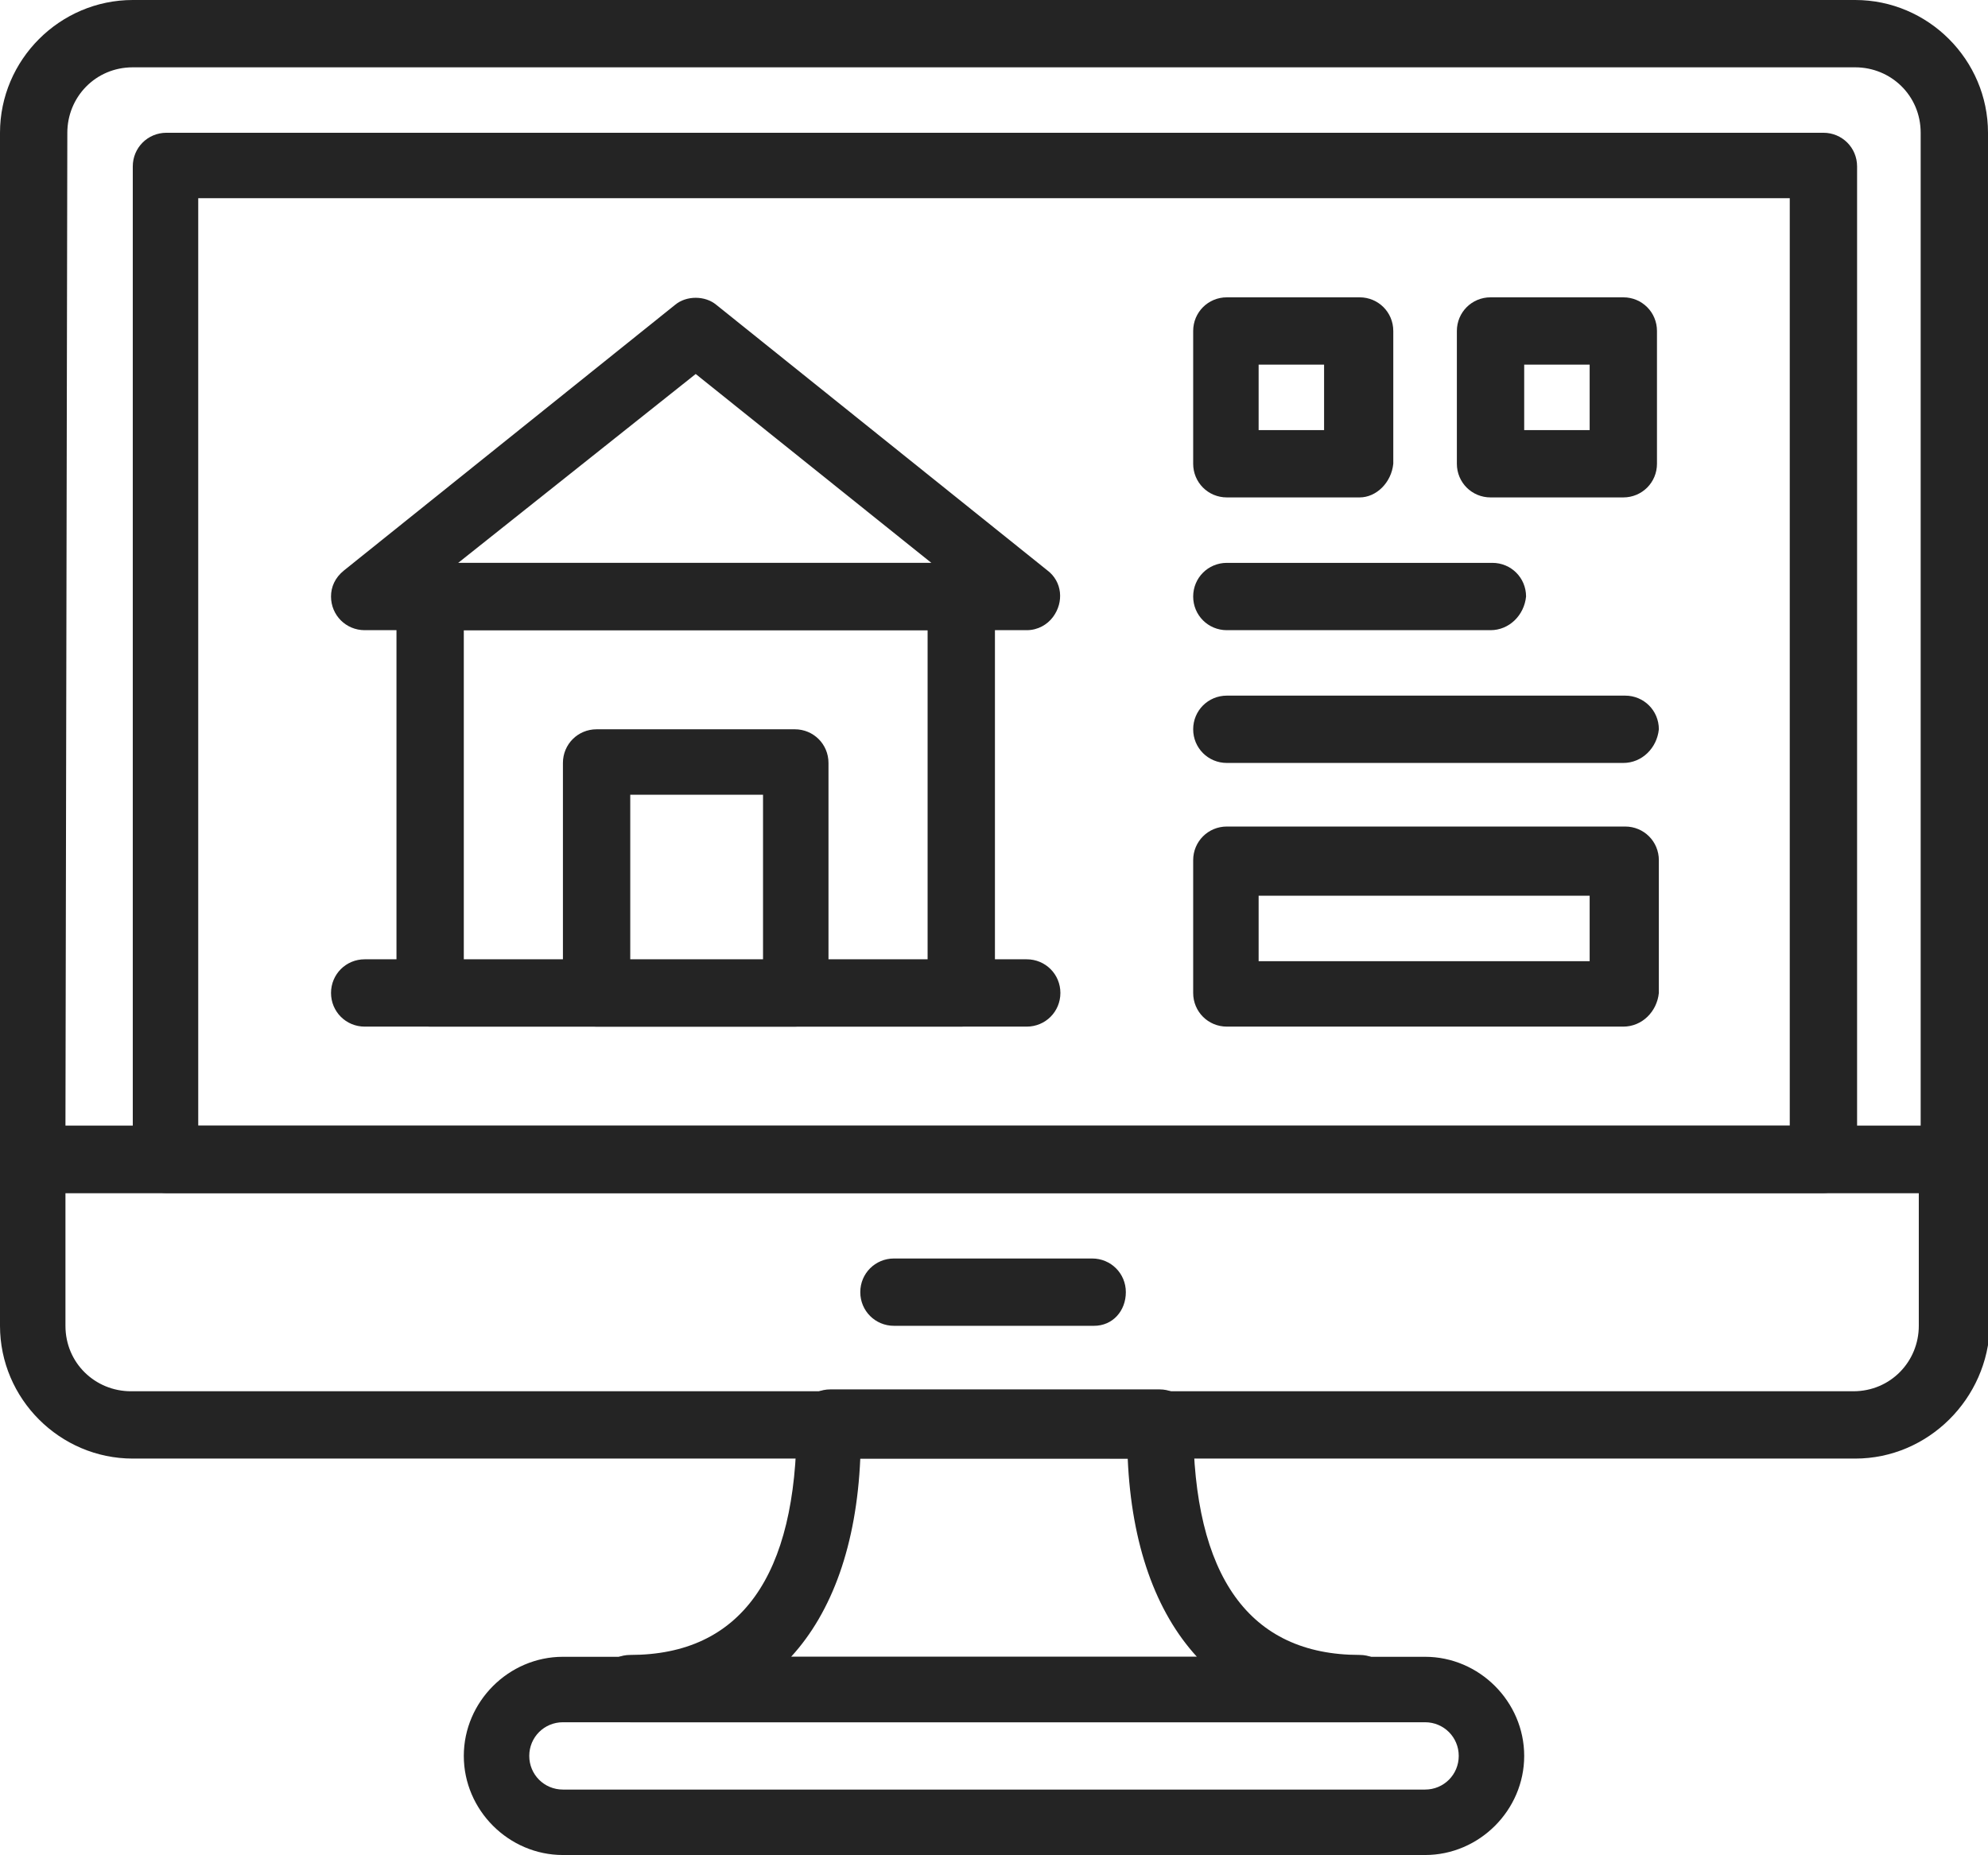 <?xml version="1.0" encoding="utf-8"?>
<!-- Generator: Adobe Illustrator 26.0.1, SVG Export Plug-In . SVG Version: 6.00 Build 0)  -->
<svg version="1.1" id="icon-imac-computer-screen" xmlns="http://www.w3.org/2000/svg" xmlns:xlink="http://www.w3.org/1999/xlink"
	 x="0px" y="0px" viewBox="0 0 106.3 99.2" style="enable-background:new 0 0 106.3 99.2;" xml:space="preserve">
<style type="text/css">
	.st0{fill:#242424;}
</style>
<path id="Path_20532" class="st0" d="M104.5,63.8H1.8C0.8,63.8,0,63,0,62V7.1C0,3.2,3.2,0,7.1,0h92.1c3.9,0,7.1,3.2,7.1,7.1V62
	C106.3,63,105.5,63.8,104.5,63.8z M3.5,60.2h99.2V7.1c0-2-1.6-3.5-3.5-3.5H7.1c-2,0-3.5,1.6-3.5,3.5L3.5,60.2z"/>
<path id="Path_20533" class="st0" d="M99.2,78H7.1C3.2,78,0,74.8,0,70.9V62c0-1,0.8-1.8,1.8-1.8h102.8c1,0,1.8,0.8,1.8,1.8
	c0,0,0,0,0,0v8.9C106.3,74.8,103.1,78,99.2,78z M3.5,63.8v7.1c0,2,1.6,3.5,3.5,3.5h92.1c2,0,3.5-1.6,3.5-3.5v-7.1H3.5z"/>
<path id="Path_20534" class="st0" d="M58.5,70.9H47.8c-1,0-1.8-0.8-1.8-1.8c0-1,0.8-1.8,1.8-1.8h10.6c1,0,1.8,0.8,1.8,1.8
	C60.2,70.1,59.5,70.9,58.5,70.9C58.5,70.9,58.5,70.9,58.5,70.9z"/>
<path id="Path_20535" class="st0" d="M97.5,63.8H8.9c-1,0-1.8-0.8-1.8-1.8V8.9c0-1,0.8-1.8,1.8-1.8h88.6c1,0,1.8,0.8,1.8,1.8
	c0,0,0,0,0,0V62C99.2,63,98.4,63.8,97.5,63.8z M10.6,60.2h85.1V10.6H10.6V60.2z"/>
<path id="Path_20536" class="st0" d="M76.2,99.2H30.1c-2.9,0-5.3-2.4-5.3-5.3s2.4-5.3,5.3-5.3h46.1c2.9,0,5.3,2.4,5.3,5.3
	S79.1,99.2,76.2,99.2z M30.1,92.1c-1,0-1.8,0.8-1.8,1.8s0.8,1.8,1.8,1.8c0,0,0,0,0,0h46.1c1,0,1.8-0.8,1.8-1.8c0-1-0.8-1.8-1.8-1.8
	c0,0,0,0,0,0H30.1z"/>
<path id="Path_20537" class="st0" d="M72.7,92.1h-39c-1,0-1.8-0.8-1.8-1.8c0-1,0.8-1.8,1.8-1.8c0,0,0,0,0,0c5.9,0,8.9-4.2,8.9-12.4
	c0-1,0.8-1.8,1.8-1.8c0,0,0,0,0,0H62c1,0,1.8,0.8,1.8,1.8c0,0,0,0,0,0c0,8.2,3,12.4,8.9,12.4c1,0,1.8,0.8,1.8,1.8
	C74.4,91.3,73.6,92.1,72.7,92.1L72.7,92.1z M42.3,88.6H64c-2.2-2.4-3.5-6-3.7-10.6H46C45.8,82.6,44.5,86.2,42.3,88.6z"/>
<path id="Path_20538" class="st0" d="M72.7,26.6h-7.1c-1,0-1.8-0.8-1.8-1.8v-7.1c0-1,0.8-1.8,1.8-1.8h7.1c1,0,1.8,0.8,1.8,1.8v7.1
	C74.4,25.8,73.6,26.6,72.7,26.6z M67.3,23h3.5v-3.5h-3.5V23z"/>
<path id="Path_20539" class="st0" d="M86.8,26.6h-7.1c-1,0-1.8-0.8-1.8-1.8v-7.1c0-1,0.8-1.8,1.8-1.8h7.1c1,0,1.8,0.8,1.8,1.8v7.1
	C88.6,25.8,87.8,26.6,86.8,26.6z M81.5,23h3.5v-3.5h-3.5V23z"/>
<path id="Path_20540" class="st0" d="M79.7,33.7H65.6c-1,0-1.8-0.8-1.8-1.8c0-1,0.8-1.8,1.8-1.8h14.2c1,0,1.8,0.8,1.8,1.8
	C81.5,32.9,80.7,33.7,79.7,33.7z"/>
<path id="Path_20541" class="st0" d="M86.8,40.8H65.6c-1,0-1.8-0.8-1.8-1.8c0-1,0.8-1.8,1.8-1.8h21.3c1,0,1.8,0.8,1.8,1.8
	C88.6,40,87.8,40.8,86.8,40.8L86.8,40.8z"/>
<path id="Path_20542" class="st0" d="M54.9,33.7H19.5c-1,0-1.8-0.8-1.8-1.8c0-0.5,0.2-1,0.7-1.4l17.7-14.2c0.6-0.5,1.6-0.5,2.2,0
	L56,30.5c0.8,0.6,0.9,1.7,0.3,2.5C56,33.4,55.5,33.7,54.9,33.7L54.9,33.7z M24.5,30.1h25.3L37.2,20L24.5,30.1z"/>
<path id="Path_20543" class="st0" d="M51.4,54.9H23c-1,0-1.8-0.8-1.8-1.8V31.9c0-1,0.8-1.8,1.8-1.8h28.4c1,0,1.8,0.8,1.8,1.8
	c0,0,0,0,0,0v21.3C53.2,54.1,52.4,54.9,51.4,54.9C51.4,54.9,51.4,54.9,51.4,54.9z M24.8,51.4h24.8V33.7H24.8L24.8,51.4z"/>
<path id="Path_20544" class="st0" d="M42.5,54.9H31.9c-1,0-1.8-0.8-1.8-1.8c0,0,0,0,0,0V40.8c0-1,0.8-1.8,1.8-1.8c0,0,0,0,0,0h10.6
	c1,0,1.8,0.8,1.8,1.8v12.4C44.3,54.1,43.5,54.9,42.5,54.9C42.5,54.9,42.5,54.9,42.5,54.9z M33.7,51.4h7.1v-8.9h-7.1V51.4z"/>
<path id="Path_20545" class="st0" d="M54.9,54.9H19.5c-1,0-1.8-0.8-1.8-1.8s0.8-1.8,1.8-1.8l0,0h35.4c1,0,1.8,0.8,1.8,1.8
	S55.9,54.9,54.9,54.9z"/>
<path id="Path_20546" class="st0" d="M86.8,54.9H65.6c-1,0-1.8-0.8-1.8-1.8v-7.1c0-1,0.8-1.8,1.8-1.8h21.3c1,0,1.8,0.8,1.8,1.8v7.1
	C88.6,54.1,87.8,54.9,86.8,54.9z M67.3,51.4h17.7v-3.5H67.3V51.4z"/>
</svg>
